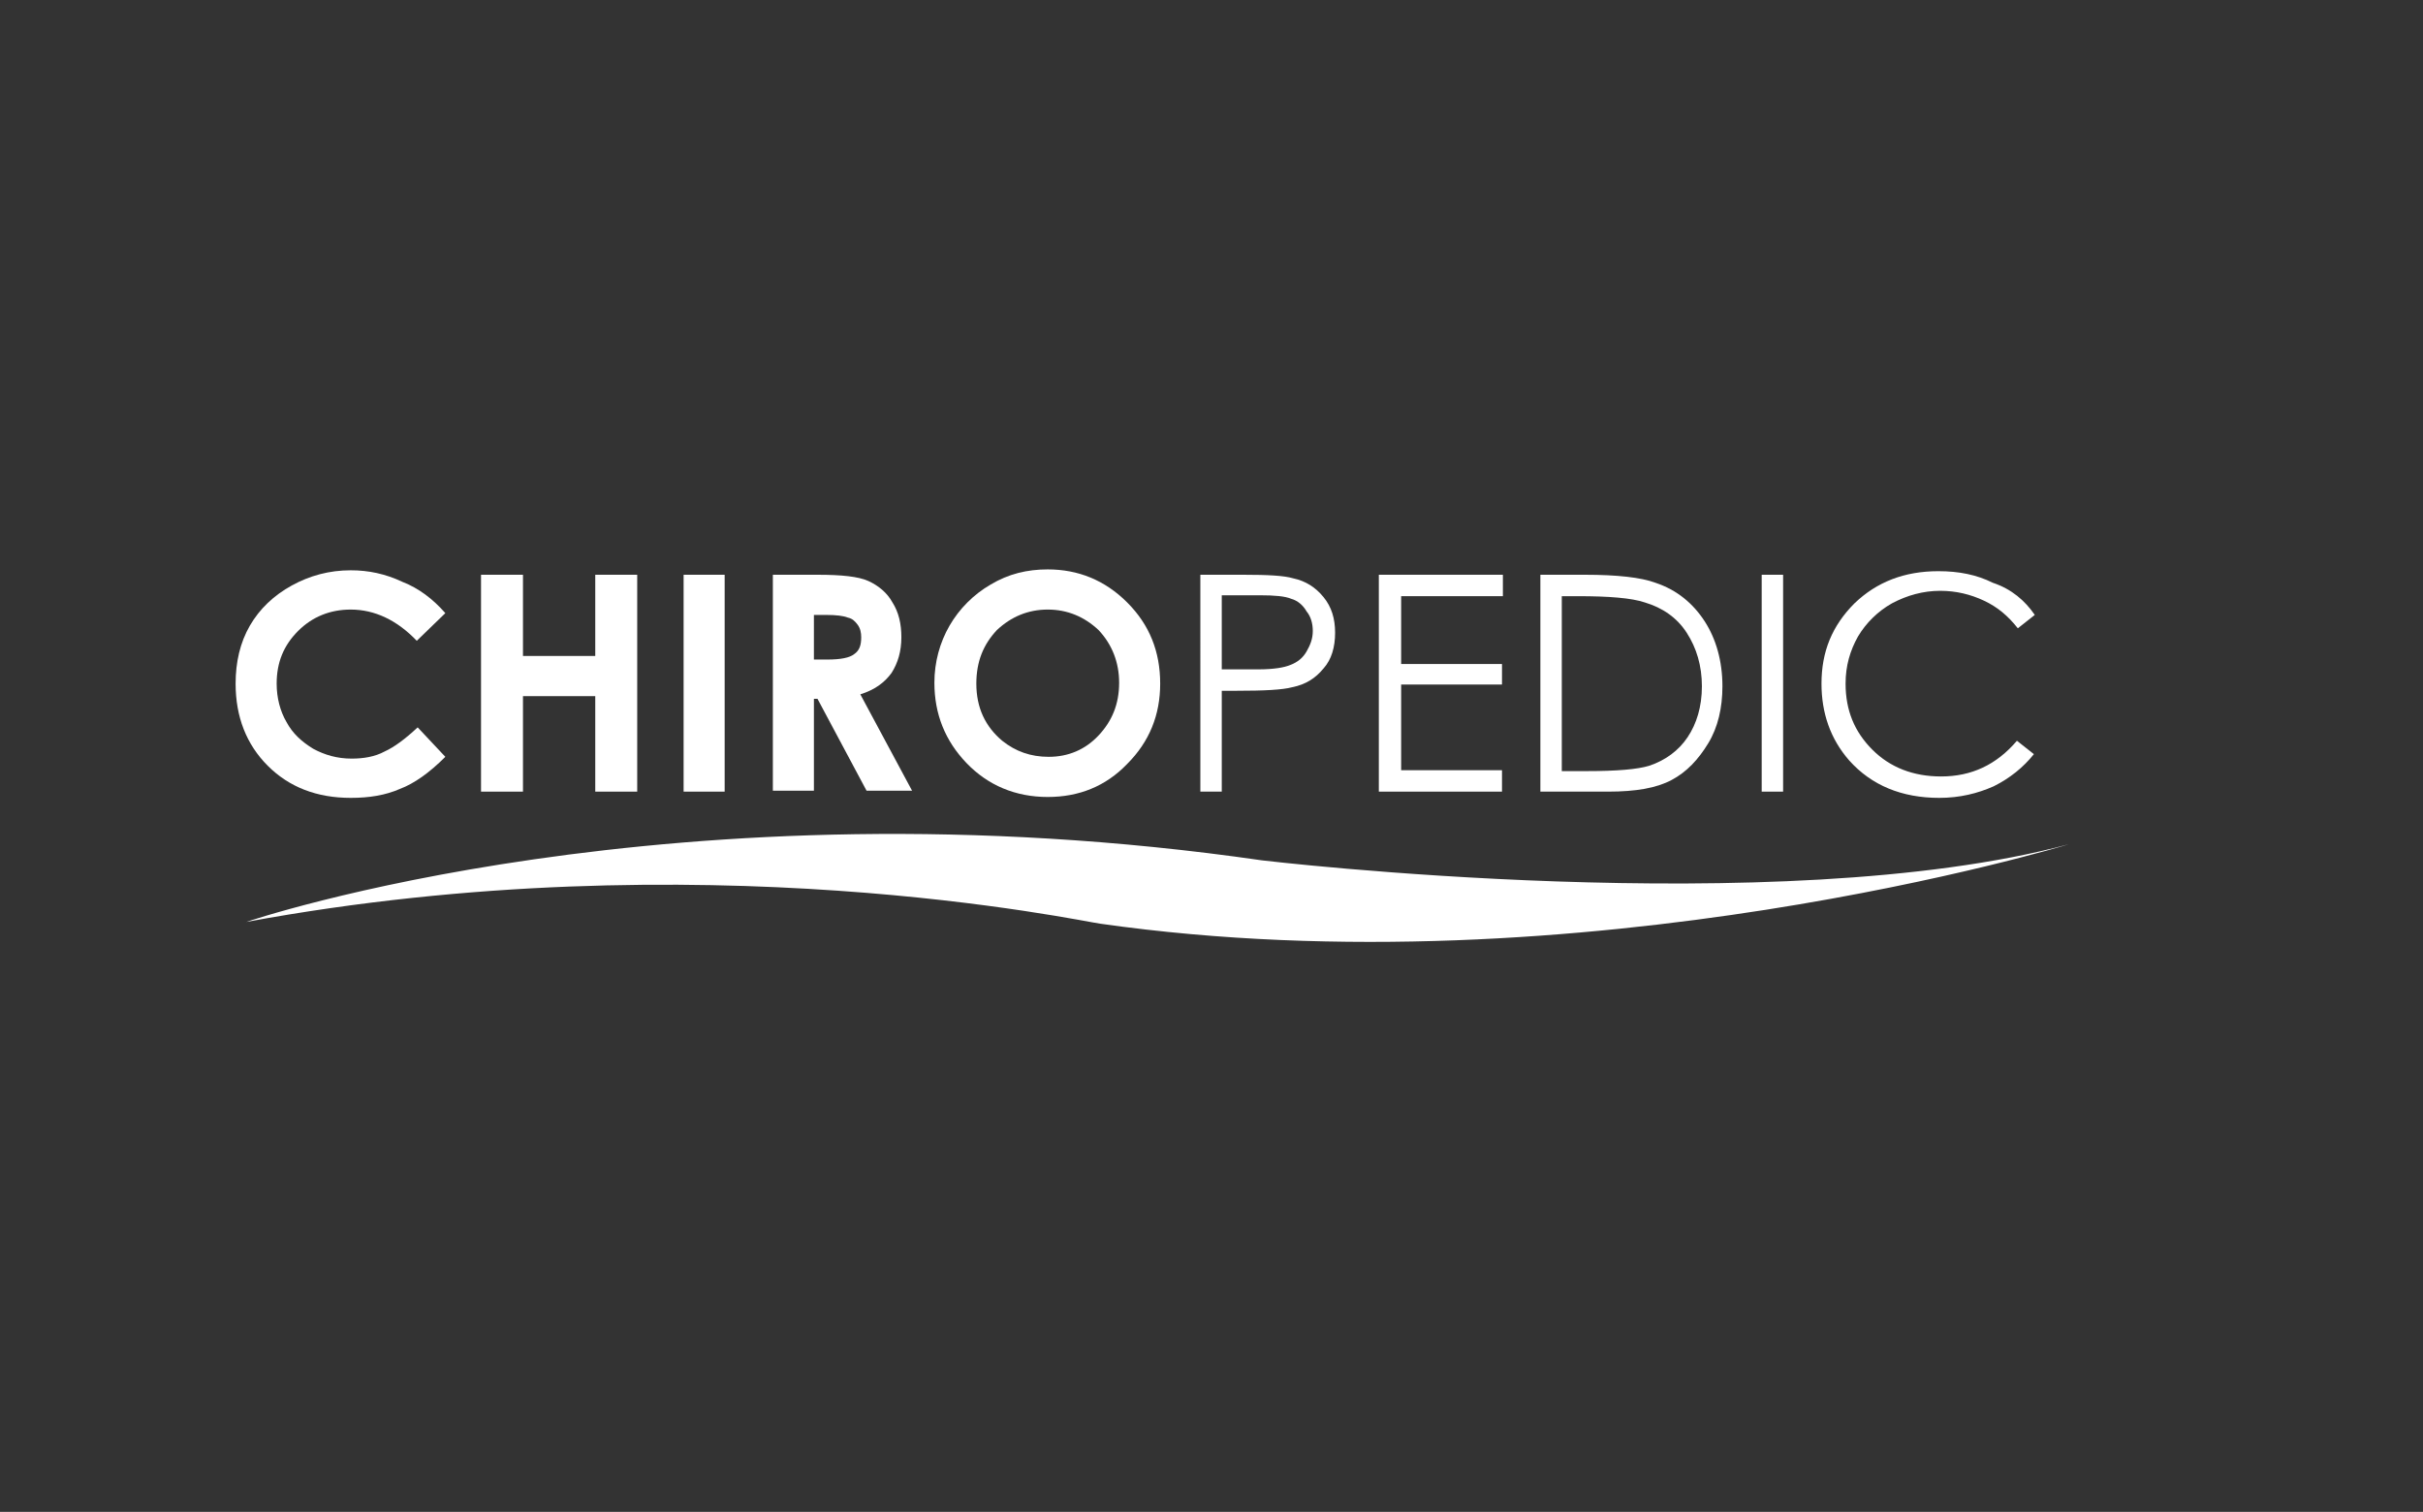 <svg xml:space="preserve" style="enable-background:new 0 0 271.5 169.4;" viewBox="0 0 271.5 169.4" y="0px" x="0px" xmlns:xlink="http://www.w3.org/1999/xlink" xmlns="http://www.w3.org/2000/svg" id="Layer_1" version="1.1">
<rect x="0" y="0" width="271.5" height="169.4" fill="#333333" stroke="none"/>
<style type="text/css">
	.st0{fill:#FFFFFF;}
</style>
<g>
	<g>
		<g>
			<g>
				<defs>
					<rect height="29.7" width="205.8" y="63.4" x="26" id="SVGID_1_"></rect>
				</defs>
				<clipPath id="SVGID_00000182508369354420065430000017174296697754453437_">
					
				</clipPath>
			</g>
		</g>
	</g>
	<g>
		<g>
			<g>
				<defs>
					<rect height="29.7" width="205.8" y="63.4" x="26" id="SVGID_00000015345347922794136090000017321287233994450817_"></rect>
				</defs>
				<clipPath id="SVGID_00000175299050787180478370000012408951401399731101_">
					
				</clipPath>
			</g>
			<path d="M49.9,68.7l-3.2,3.1c-2.2-2.3-4.7-3.5-7.4-3.5c-2.3,0-4.3,0.8-5.9,2.4c-1.6,1.6-2.4,3.5-2.4,5.9
				c0,1.6,0.4,3.1,1.1,4.3c0.7,1.3,1.7,2.2,3,3c1.3,0.7,2.7,1.1,4.3,1.1c1.3,0,2.6-0.2,3.7-0.8c1.1-0.5,2.3-1.4,3.7-2.7l3.1,3.3
				c-1.8,1.8-3.5,3-5.1,3.6c-1.6,0.7-3.4,1-5.5,1c-3.8,0-6.9-1.2-9.3-3.6c-2.4-2.4-3.6-5.5-3.6-9.2c0-2.4,0.5-4.6,1.6-6.5
				c1.1-1.9,2.7-3.4,4.7-4.5c2-1.1,4.2-1.7,6.6-1.7c2,0,3.9,0.4,5.8,1.3C46.9,65.9,48.5,67.1,49.9,68.7" class="st0"></path>
			<polygon points="53.9,64.4 58.6,64.4 58.6,73.5 66.7,73.5 66.7,64.4 71.4,64.4 71.4,88.7 66.7,88.7 66.7,78 58.6,78 
				58.6,88.7 53.9,88.7" class="st0"></polygon>
			<rect height="24.3" width="4.6" class="st0" y="64.4" x="76.6"></rect>
			<path d="M86.7,64.4h4.9c2.7,0,4.6,0.2,5.7,0.7c1.1,0.5,2.1,1.3,2.7,2.4c0.7,1.1,1,2.4,1,3.9c0,1.6-0.4,2.9-1.1,4
				c-0.8,1.1-1.9,1.9-3.5,2.4l5.8,10.8h-5.1l-5.5-10.3h-0.4v10.3h-4.6V64.4z M91.3,73.9h1.4c1.5,0,2.5-0.2,3-0.6
				c0.6-0.4,0.8-1,0.8-1.9c0-0.5-0.1-1-0.4-1.4c-0.3-0.4-0.6-0.7-1.1-0.8c-0.5-0.2-1.3-0.3-2.5-0.3h-1.3V73.9z" class="st0"></path>
			<path d="M117.4,63.8c3.4,0,6.4,1.2,8.9,3.7c2.5,2.5,3.7,5.5,3.7,9.1c0,3.5-1.2,6.5-3.7,9c-2.4,2.5-5.4,3.7-8.9,3.7
				c-3.6,0-6.7-1.3-9.1-3.8c-2.4-2.5-3.6-5.5-3.6-9c0-2.3,0.6-4.5,1.7-6.4c1.1-1.9,2.7-3.5,4.6-4.6C113,64.3,115.1,63.8,117.4,63.8
				 M117.4,68.3c-2.2,0-4.1,0.8-5.7,2.3c-1.5,1.6-2.3,3.5-2.3,6c0,2.7,1,4.8,2.9,6.4c1.5,1.2,3.2,1.8,5.2,1.8c2.2,0,4.1-0.8,5.6-2.4
				c1.5-1.6,2.3-3.5,2.3-5.9c0-2.3-0.8-4.3-2.3-5.9C121.5,69.1,119.6,68.3,117.4,68.3" class="st0"></path>
			<path d="M134.5,64.4h4.8c2.8,0,4.6,0.1,5.6,0.4c1.4,0.3,2.5,1,3.4,2.1c0.9,1.1,1.3,2.4,1.3,4c0,1.6-0.4,3-1.3,4
				c-0.9,1.1-2,1.8-3.5,2.1c-1.1,0.3-3.2,0.4-6.2,0.4h-1.7v11.3h-2.4V64.4z M136.9,66.8V75l4.1,0c1.7,0,2.9-0.2,3.6-0.5
				c0.8-0.3,1.4-0.8,1.8-1.5c0.4-0.7,0.7-1.4,0.7-2.3c0-0.8-0.2-1.6-0.7-2.2c-0.4-0.7-1-1.2-1.7-1.4c-0.7-0.3-1.9-0.4-3.5-0.4H136.9
				z" class="st0"></path>
			<polygon points="154.5,64.4 168.4,64.4 168.4,66.8 157,66.8 157,74.4 168.3,74.4 168.3,76.7 157,76.7 157,86.3 
				168.3,86.3 168.3,88.7 154.5,88.7" class="st0"></polygon>
			<path d="M172.6,88.7V64.4h5c3.6,0,6.3,0.3,7.9,0.9c2.4,0.8,4.2,2.3,5.5,4.3c1.3,2,2,4.5,2,7.3c0,2.4-0.5,4.6-1.6,6.4
				c-1.1,1.8-2.4,3.2-4.1,4.1c-1.7,0.9-4,1.3-7.1,1.3H172.6z M175,86.4h2.8c3.4,0,5.7-0.2,7-0.6c1.8-0.6,3.3-1.7,4.3-3.2
				c1-1.5,1.6-3.4,1.6-5.7c0-2.3-0.6-4.3-1.7-6c-1.1-1.7-2.7-2.8-4.7-3.4c-1.5-0.5-4-0.7-7.5-0.7H175V86.4z" class="st0"></path>
			<rect height="24.3" width="2.4" class="st0" y="64.4" x="197.4"></rect>
			<path d="M228,68.9l-1.9,1.5c-1.1-1.4-2.3-2.4-3.8-3.1c-1.5-0.7-3.1-1.1-4.9-1.1c-1.9,0-3.7,0.5-5.4,1.4
				c-1.6,0.9-2.9,2.2-3.8,3.7c-0.9,1.6-1.4,3.3-1.4,5.3c0,3,1,5.4,3,7.4c2,2,4.6,3,7.7,3c3.4,0,6.2-1.3,8.5-4l1.9,1.5
				c-1.2,1.5-2.7,2.7-4.5,3.6c-1.8,0.8-3.8,1.3-6.1,1.3c-4.2,0-7.6-1.4-10.1-4.2c-2.1-2.4-3.1-5.3-3.1-8.6c0-3.6,1.2-6.5,3.7-9
				c2.5-2.4,5.6-3.6,9.4-3.6c2.3,0,4.3,0.4,6.1,1.3C225.4,66,226.9,67.3,228,68.9" class="st0"></path>
			<path d="M27.6,103.3c0,0,48-16.4,113.8-6.9c0,0,57.9,6.9,90.4-1.8c0,0-54.3,16.6-108.5,8.9
				C121.5,103.3,78.5,93.9,27.6,103.3" class="st0"></path>
		</g>
	</g>
	<g>
		<g>
			<g>
				<defs>
					<rect height="29.7" width="205.8" y="63.4" x="26" id="SVGID_00000084525093793520290880000013849028129661350065_"></rect>
				</defs>
				<clipPath id="SVGID_00000016048827223711982640000002109601309268857998_">
					
				</clipPath>
			</g>
		</g>
	</g>
</g>
</svg>
